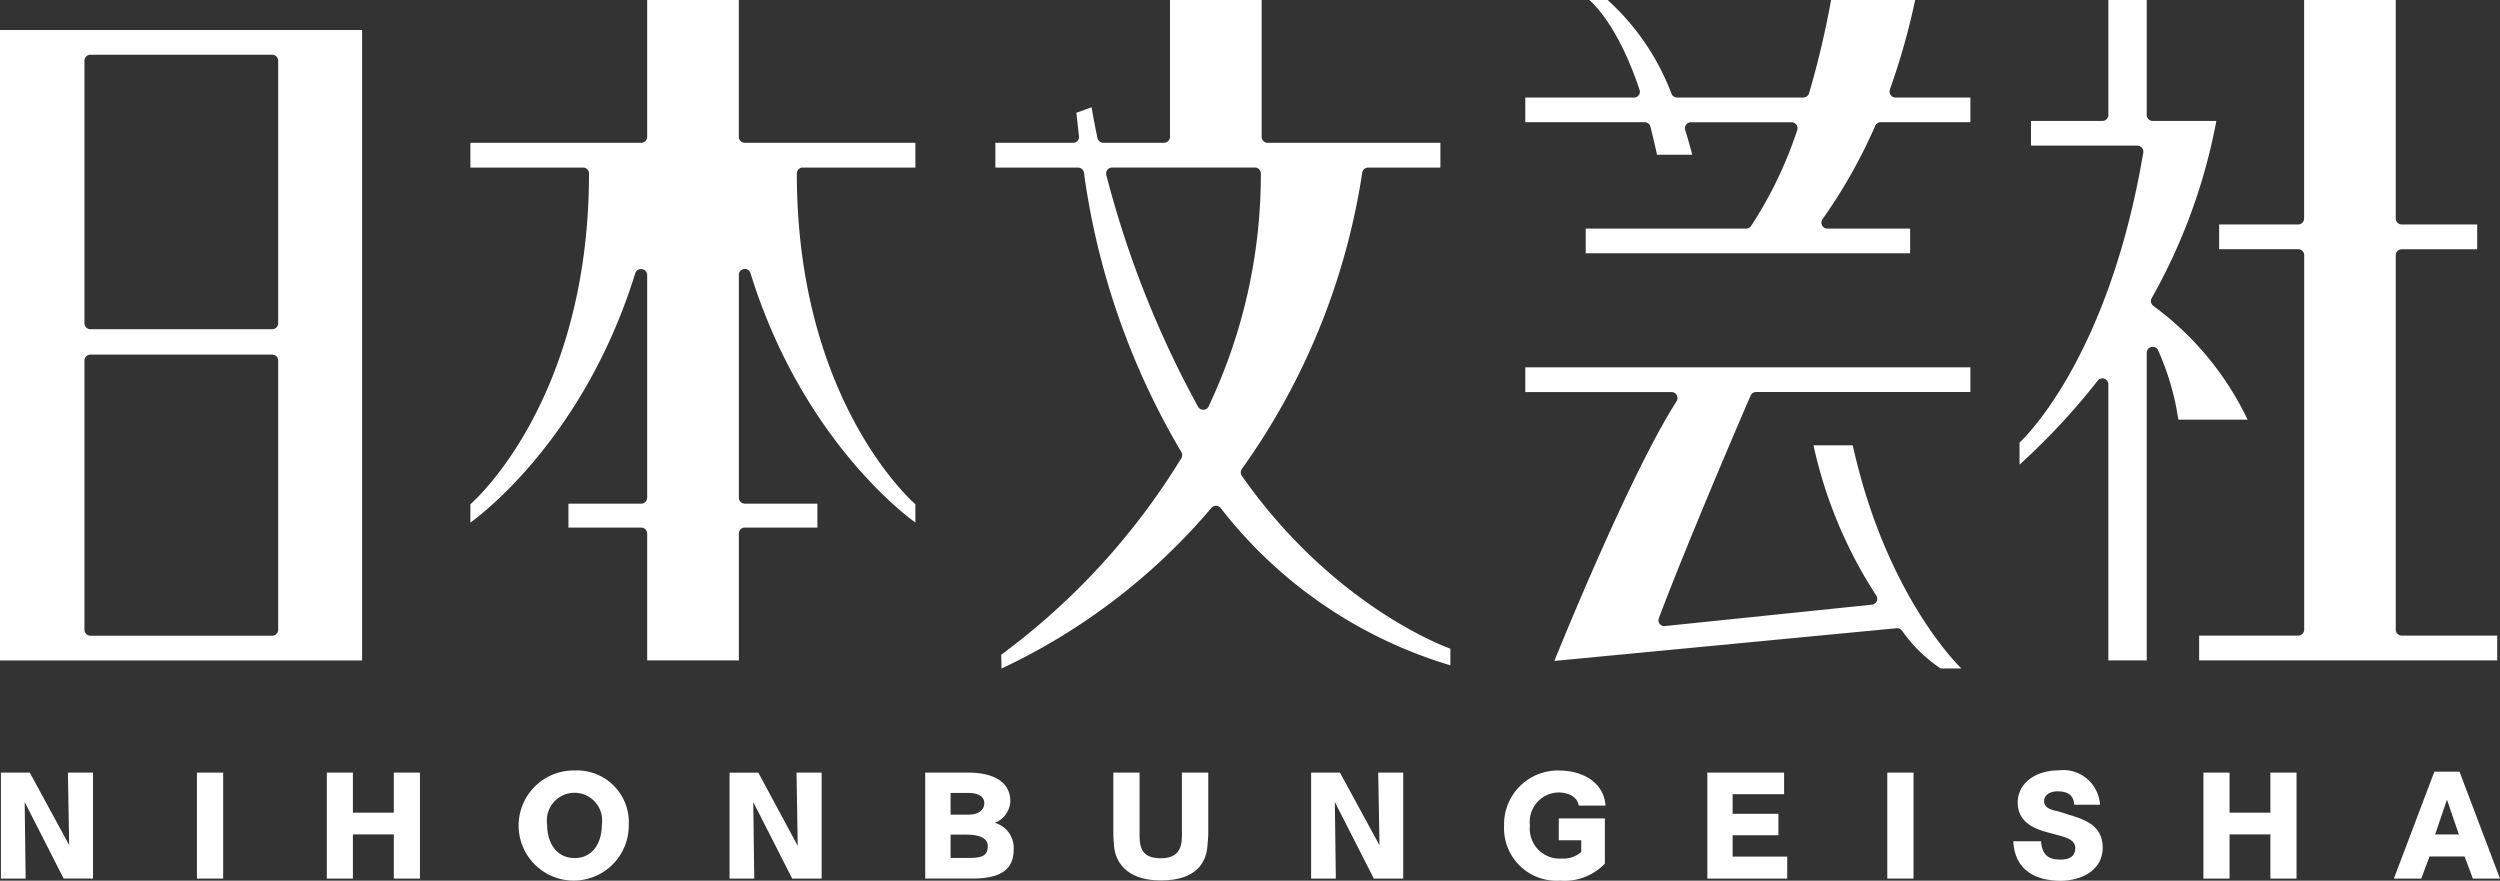 <svg xmlns="http://www.w3.org/2000/svg" width="140.062" height="49.341" viewBox="0 0 140.062 49.341"><rect x="0" y="0" width="140.062" height="49.341" fill="#333333" stroke="none"/><g transform="translate(0.052 43.16)"><path d="M3.994,145.1l-2.207-4.06H.17v5.936H1.554L1.5,142.688l2.185,4.287H5.329V141.04H3.923Z" transform="translate(-0.17 -140.914)" fill="#fff"/><rect width="1.47" height="5.936" transform="translate(10.981 0.126)" fill="#fff"/><path d="M63.413,143.283H61.121V141.04H59.66v5.936h1.461V144.5h2.293v2.477h1.464V141.04H63.413Z" transform="translate(-41.402 -140.914)" fill="#fff"/><path d="M98.038,140.65a3.085,3.085,0,1,0,3.032,3.057A2.9,2.9,0,0,0,98.038,140.65Zm0,4.907c-.976,0-1.541-.792-1.541-1.887a1.549,1.549,0,1,1,3.066,0C99.564,144.766,99.005,145.557,98.038,145.557Z" transform="translate(-65.896 -140.644)" fill="#fff"/><path d="M137,145.143l-2.207-4.1H133.18v5.936h1.384l-.055-4.287,2.182,4.287h1.648V141.04h-1.406Z" transform="translate(-92.359 -140.914)" fill="#fff"/><path d="M172.8,143.854a1.377,1.377,0,0,0,.869-1.188c0-1.436-1.528-1.627-2.354-1.627H168.9v5.936h2.615c1.415,0,2.339-.374,2.339-1.62a1.453,1.453,0,0,0-1.053-1.5Zm-2.48-1.676h1c.651,0,.89.27.89.565,0,.424-.368.651-.89.651h-1v-1.215Zm.988,3.643h-.988v-1.307h.884c.869,0,1.2.27,1.2.635,0,.537-.288.672-1.1.672Z" transform="translate(-117.116 -140.914)" fill="#fff"/><path d="M207.079,144.612c0,.819-.341,1.225-1.182,1.225-.884,0-1.188-.4-1.188-1.231V141.04h-1.47V144.5c0,.12.028.473.037.6.055.869.623,1.98,2.63,1.98s2.544-1.025,2.609-1.967c.006-.12.043-.488.043-.608V141.04h-1.476v3.572Z" transform="translate(-140.917 -140.914)" fill="#fff"/><path d="M243.164,145.1l-2.207-4.06H239.34v5.936h1.384l-.055-4.287,2.185,4.287H244.5V141.04H243.1s.071,3.9.071,4.06Z" transform="translate(-165.937 -140.914)" fill="#fff"/><path d="M277.58,141.881c.706,0,1.1.319,1.166.737h1.5c-.1-1.3-1.264-1.967-2.63-1.967a3.014,3.014,0,0,0-3.054,3.091,2.943,2.943,0,0,0,3.146,3.078,3.111,3.111,0,0,0,2.5-.954v-2.532h-2.581v1.225h1.258v.657a1.514,1.514,0,0,1-1.1.368,1.672,1.672,0,0,1-1.774-1.854,1.645,1.645,0,0,1,1.568-1.848Z" transform="translate(-190.348 -140.644)" fill="#fff"/><path d="M313.1,144.548h2.566v-1.2H313.1v-1.1h2.885V141.04h-4.3v5.936h4.475v-1.231H313.1Z" transform="translate(-216.083 -140.914)" fill="#fff"/><rect width="1.47" height="5.936" transform="translate(105.683 0.126)" fill="#fff"/><path d="M370.654,143.119c-.239-.071-.473-.163-.706-.212-.488-.107-.694-.27-.694-.559,0-.319.3-.543.749-.543.494,0,.9.147.939.749h1.442a2.063,2.063,0,0,0-2.326-1.924c-1.286,0-2.283.721-2.283,1.8,0,.942.672,1.378,1.492,1.62.255.077.516.141.764.212.359.1.97.233.97.715s-.347.651-.819.651c-.522,0-1.031-.114-1.1-1.025H367.53c.077,1.762,1.464,2.213,2.636,2.213s2.369-.586,2.369-1.854C372.536,143.77,371.63,143.407,370.654,143.119Z" transform="translate(-254.785 -140.63)" fill="#fff"/><path d="M405.983,143.283h-2.289V141.04H402.23v5.936h1.464V144.5h2.289v2.477h1.464V141.04h-1.464Z" transform="translate(-278.836 -140.914)" fill="#fff"/><path d="M440.674,140.86h-1.406L437,146.851h1.535l.46-1.237h1.964l.466,1.237h1.519l-2.268-5.991Zm-1.363,3.52.663-1.952.666,1.952Z" transform="translate(-302.935 -140.789)" fill="#fff"/></g><path d="M104.487,9.388H110.8V8h-9.557a.335.335,0,0,1-.335-.335V0H95.774V7.67A.335.335,0,0,1,95.439,8H85.87V9.388h6.31a.333.333,0,0,1,.335.331c0,12.865-6.645,18.531-6.645,18.531v1.025s6.249-4.315,9.235-13.964a.332.332,0,0,1,.319-.236.339.339,0,0,1,.35.341V27.882a.335.335,0,0,1-.335.335H91.364v1.341h4.076a.335.335,0,0,1,.335.335V37h5.135V29.893a.335.335,0,0,1,.335-.335h4.066V28.217h-4.066a.335.335,0,0,1-.335-.335V15.407a.334.334,0,0,1,.654-.1c2.986,9.652,9.235,13.964,9.235,13.964V28.248s-6.641-5.665-6.641-18.531a.333.333,0,0,1,.335-.331Z" transform="translate(-59.516)" fill="#fff"/><path d="M0,40.792H20.286V5.47H0V40.789Zm4.732-33.6a.335.335,0,0,1,.335-.335H15.25a.335.335,0,0,1,.335.335V21.9a.335.335,0,0,1-.335.335H5.067a.335.335,0,0,1-.335-.335Zm0,16.8a.335.335,0,0,1,.335-.335H15.25a.335.335,0,0,1,.335.335V39.073a.335.335,0,0,1-.335.335H5.067a.335.335,0,0,1-.335-.335Z" transform="translate(0 -3.791)" fill="#fff"/><path d="M376.168,17.131a.334.334,0,0,1-.092-.427A32.131,32.131,0,0,0,379.7,6.776h-3.566a.333.333,0,0,1-.335-.335V0h-2.148V6.442a.335.335,0,0,1-.335.335h-4V8.158h5.96a.338.338,0,0,1,.331.39c-1.989,11.8-6.933,16.248-6.933,16.248v1.234a37.678,37.678,0,0,0,4.376-4.7.334.334,0,0,1,.6.206V37H375.8V19.765a.335.335,0,0,1,.638-.141,14.8,14.8,0,0,1,1.133,3.888h3.882a16.983,16.983,0,0,0-5.291-6.381Z" transform="translate(-255.53)" fill="#fff"/><path d="M195.511,26.664a.341.341,0,0,1,0-.393,38.387,38.387,0,0,0,6.743-16.6.336.336,0,0,1,.331-.282h4.048V8h-9.68a.335.335,0,0,1-.335-.335V0h-5.135V7.67A.335.335,0,0,1,191.15,8h-3.4a.338.338,0,0,1-.328-.264c-.193-.89-.331-1.728-.331-1.728l-.853.31s.107.945.144,1.307a.322.322,0,0,1-.331.374H181.7V9.388h4.631a.334.334,0,0,1,.331.282,41.787,41.787,0,0,0,5.457,15.652.342.342,0,0,1,0,.347,38.816,38.816,0,0,1-10.088,11.009l.015.776a34.735,34.735,0,0,0,11.758-9,.338.338,0,0,1,.255-.117h.006a.329.329,0,0,1,.258.126,25.533,25.533,0,0,0,12.869,8.811v-.933s-6.445-2.222-11.678-9.674Zm-1.86-3.9a.332.332,0,0,1-.292.193h-.012a.332.332,0,0,1-.292-.172,56.056,56.056,0,0,1-5.138-12.982.335.335,0,0,1,.058-.288.33.33,0,0,1,.264-.129h8a.334.334,0,0,1,.335.328,30.307,30.307,0,0,1-2.928,13.053Z" transform="translate(-125.935)" fill="#fff"/><path d="M412.8,35.61a.335.335,0,0,1-.335-.335V14.3a.335.335,0,0,1,.335-.335h4.226V12.577H412.8a.335.335,0,0,1-.335-.335V0H407.33V12.242a.335.335,0,0,1-.335.335H402.57v1.384H407a.335.335,0,0,1,.335.335v20.98a.335.335,0,0,1-.335.335H401.45V37h16.7V35.61Z" transform="translate(-278.243)" fill="#fff"/><path d="M298.865,5.015A39.267,39.267,0,0,0,300.282,0h-4.711a50.619,50.619,0,0,1-1.234,5.224.336.336,0,0,1-.322.239h-7.074a.332.332,0,0,1-.307-.2A13.555,13.555,0,0,0,283.053,0h-1.028s1.547,1.215,2.811,5.021a.321.321,0,0,1-.316.442h-6.08V6.847h6.687a.338.338,0,0,1,.325.252c.12.463.368,1.571.368,1.571h1.973s-.193-.749-.393-1.381a.333.333,0,0,1,.319-.439h5.638a.333.333,0,0,1,.316.445,22.872,22.872,0,0,1-2.587,5.368.33.33,0,0,1-.276.144h-8.986v1.384H300V12.807h-4.634a.335.335,0,0,1-.273-.531,29.477,29.477,0,0,0,2.952-5.23.341.341,0,0,1,.307-.2h5.024V5.463h-4.192a.33.33,0,0,1-.313-.451Z" transform="translate(-192.985)" fill="#fff"/><path d="M278.44,68.444h8.194a.334.334,0,0,1,.282.513c-2.682,4.183-6.847,14.55-6.847,14.55l19.175-1.832h.031a.337.337,0,0,1,.258.12,8.237,8.237,0,0,0,2.176,2.133h1.16s-4.2-3.971-6.083-12.5h-2.2A25.292,25.292,0,0,0,298.1,79.84a.331.331,0,0,1-.246.516s-11.6,1.2-11.616,1.2a.325.325,0,0,1-.313-.451c1.516-4.03,4.539-11.092,5.138-12.463a.335.335,0,0,1,.307-.2h12.006V67.06H278.44v1.381Z" transform="translate(-192.985 -46.479)" fill="#fff"/></svg>